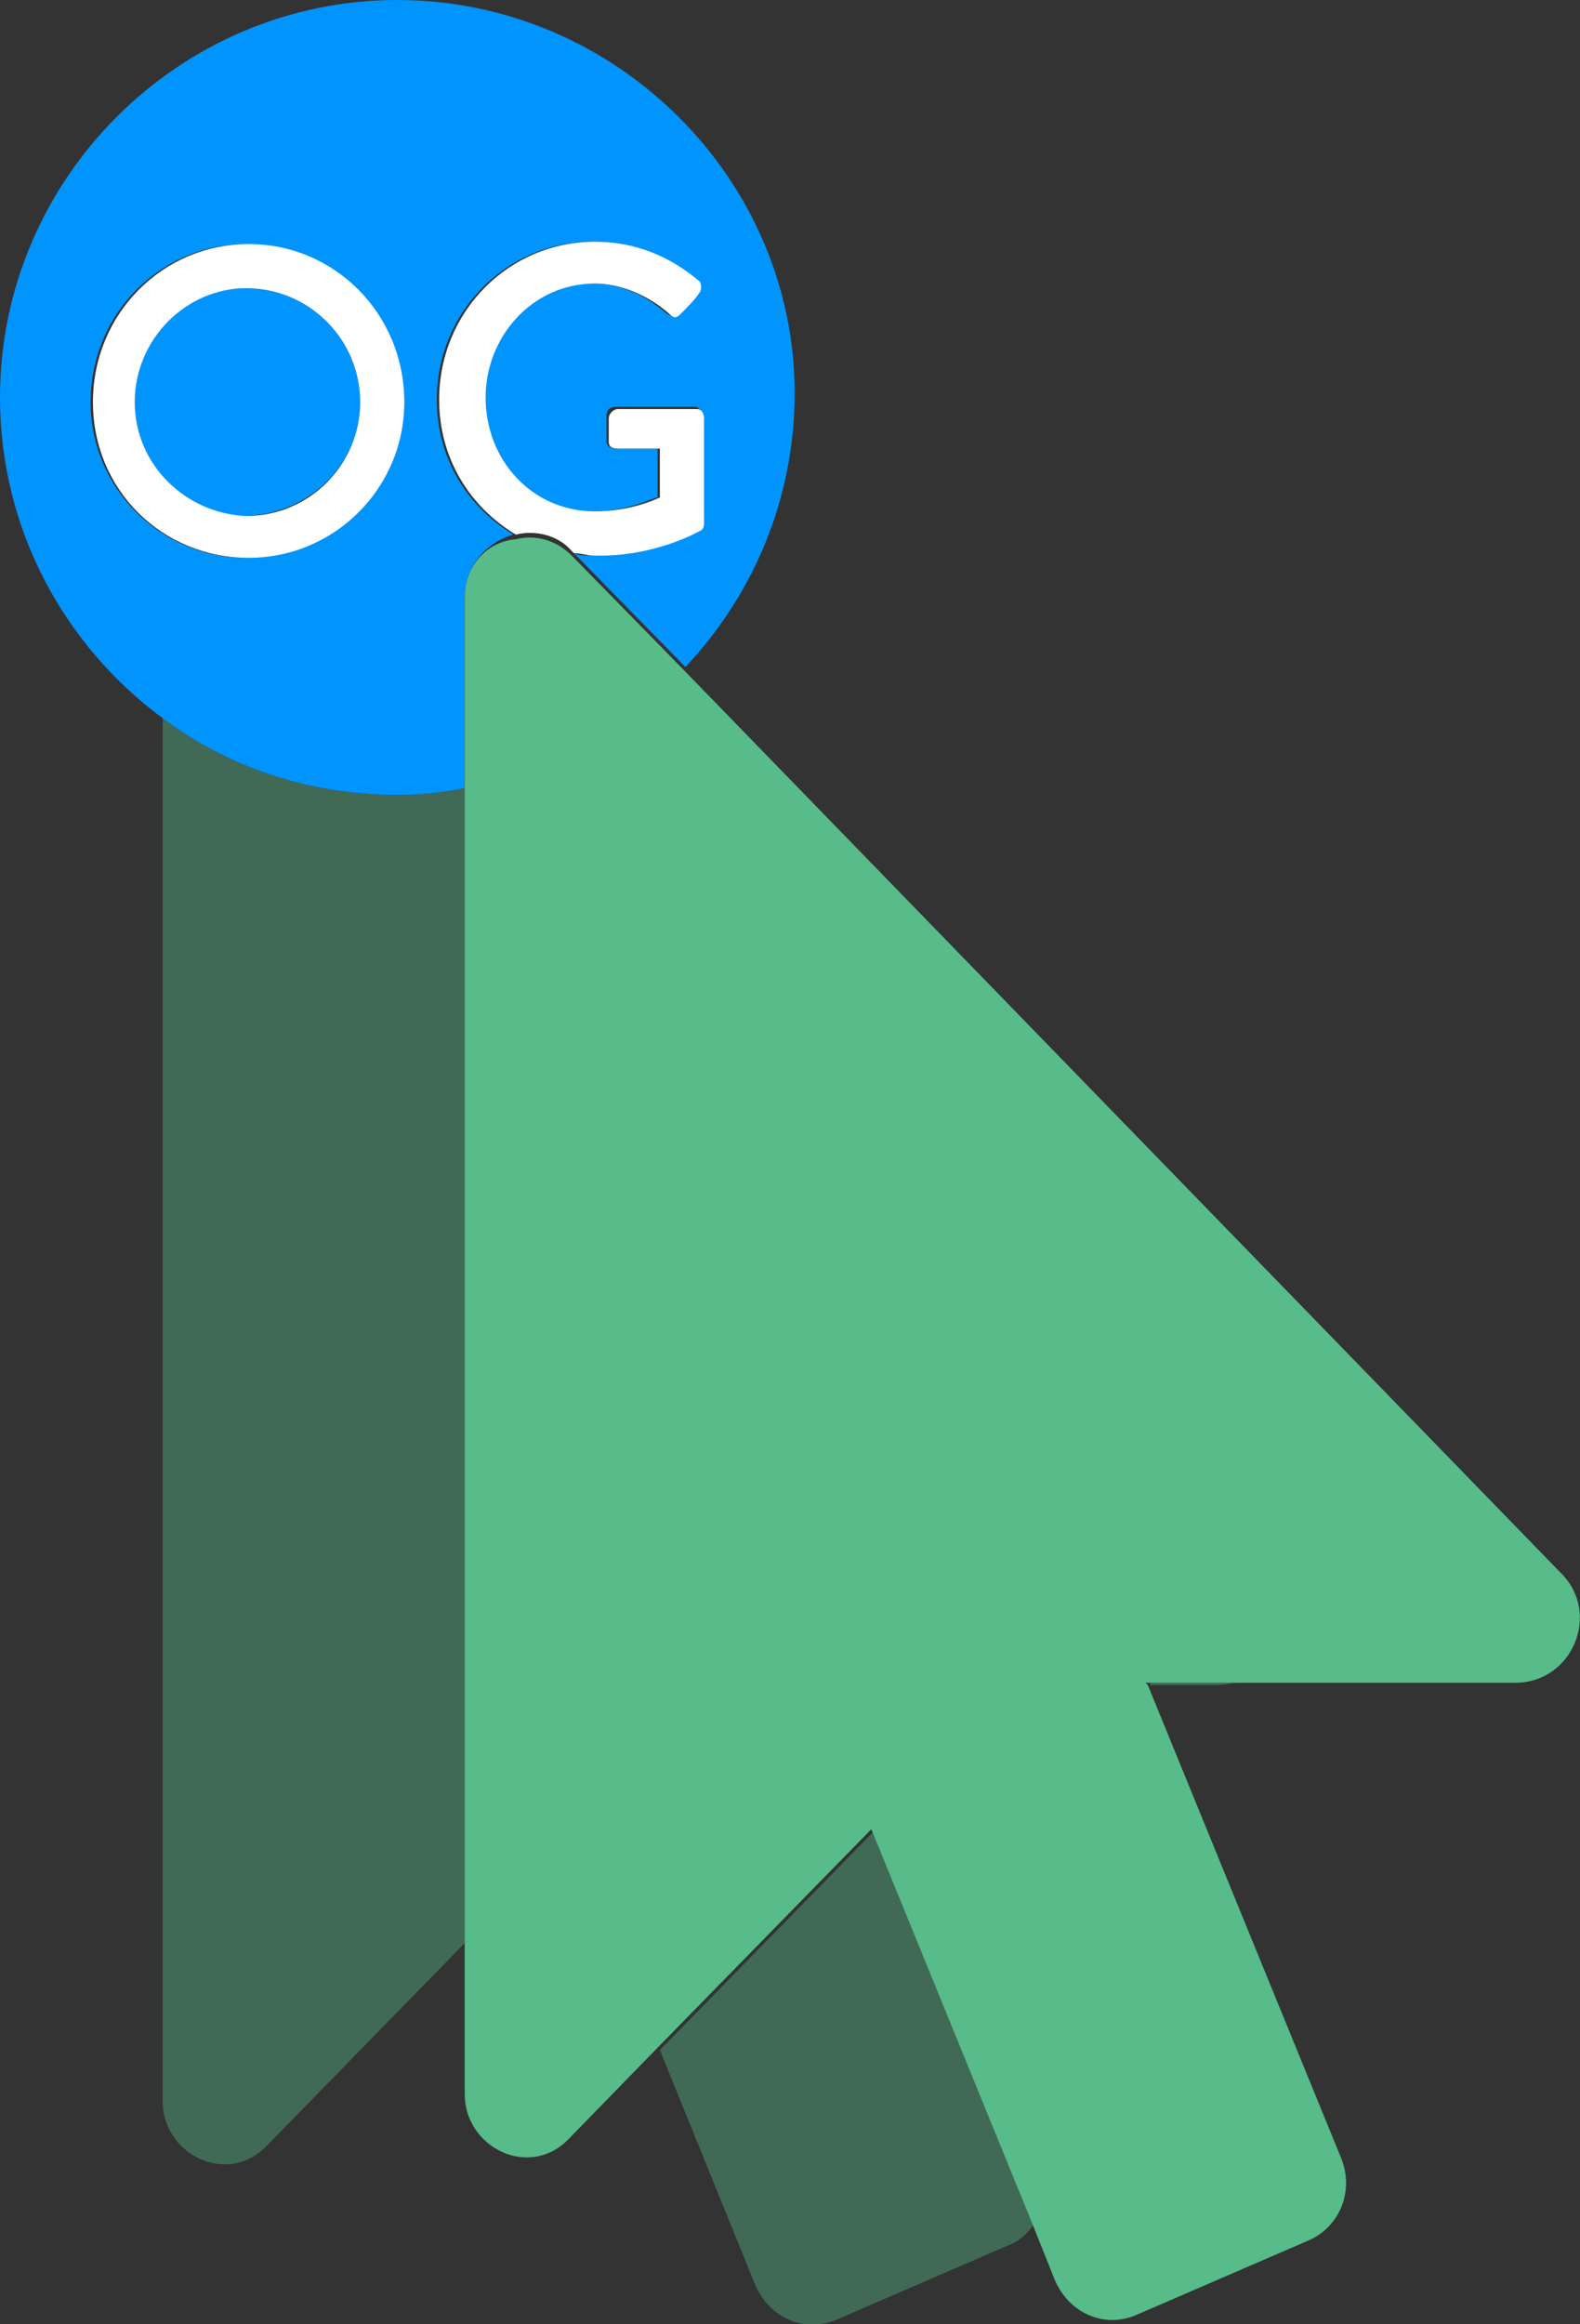 <svg enable-background="new 0 0 68 100" viewBox="0 0 68 100" xmlns="http://www.w3.org/2000/svg"><rect x="0" y="0" width="68" height="100" fill="#333333" stroke="none"/><g fill="#57BB8A"><path d="m17.1 34.2c-3.8 0-7.3-1.2-10.1-3.3v59.5c0 2.3 2.8 3.7 4.5 1.9l8.5-8.7v-49.7c-.9.2-1.9.3-2.9.3z" opacity=".4"/><path d="m49.5 72.5h2.9c.3 0 .6-.1.9-.1h-3.8z" opacity=".4"/><path d="m28.4 88.2 4.1 10.1c.6 1.4 2.1 2.1 3.5 1.5l7.4-3.2c.5-.2.8-.5 1.1-.9l-6.9-16.9z" opacity=".4"/></g><path d="m15.5 17.3c0-2.7-2.2-4.9-4.9-4.9s-4.8 2.2-4.8 4.9 2.2 4.9 4.8 4.9c2.7-.1 4.9-2.2 4.9-4.9z" fill="#0094FF"/><path d="m20 33.9v-8.2c0-1.4 1-2.4 2.1-2.7-2-1.2-3.3-3.3-3.3-5.8 0-3.8 3-6.8 6.7-6.8 1.8 0 3.3.7 4.5 1.7.1.1.2.4 0 .5-.3.3-.6.6-.8.9-.1.2-.3.1-.5 0-.9-.8-2-1.3-3.2-1.3-2.7 0-4.7 2.2-4.7 4.9 0 2.6 2 4.9 4.7 4.9 1.6 0 2.6-.6 2.8-.6v-2.1h-1.8c-.2 0-.4-.1-.4-.3v-1.1c0-.2.1-.4.4-.4h3.4c.2 0 .3.2.3.4v4.5c0 .1-.1.2-.1.3 0 0-1.9 1.2-4.6 1.2-.3 0-.6 0-.8-.1l4.8 4.9c2.9-3.1 4.7-7.2 4.7-11.8 0-9.2-7.7-16.9-17.1-16.9s-17.1 7.7-17.1 17.1c0 5.7 2.8 10.7 7 13.8 2.8 2.1 6.3 3.3 10.1 3.3 1 0 2-.1 2.9-.3zm-16.1-16.6c0-3.8 3-6.8 6.7-6.8s6.7 3 6.7 6.8-3 6.7-6.7 6.7-6.7-3-6.7-6.7z" fill="#0094FF"/><path d="m17.4 17.3c0-3.8-3-6.8-6.7-6.8s-6.7 3-6.7 6.8 3 6.7 6.7 6.7 6.7-3 6.7-6.7zm-11.6 0c0-2.7 2.2-4.9 4.8-4.9 2.7 0 4.9 2.2 4.9 4.9s-2.2 4.9-4.9 4.9c-2.6-.1-4.8-2.2-4.8-4.9z" fill="#fff"/><path d="m30.2 22.8c.1-.1.1-.2.1-.3 0-1.5 0-3 0-4.5 0-.2-.1-.4-.3-.4h-3.4c-.2 0-.4.2-.4.4v1c0 .2.1.3.4.3h1.8v2.1c-.2.1-1.3.6-2.8.6-2.7 0-4.7-2.2-4.7-4.9 0-2.6 2-4.9 4.7-4.9 1.1 0 2.3.5 3.2 1.3.2.2.3.2.5 0 .3-.3.6-.6.8-.9.1-.1.1-.4 0-.5-1.3-1.1-2.8-1.7-4.5-1.7-3.7 0-6.7 3-6.7 6.8 0 2.5 1.3 4.6 3.3 5.8.8-.2 1.8 0 2.4.7l.1.1c.3 0 .6.1.8.1 2.7.1 4.7-1.1 4.7-1.1z" fill="#fff"/><path d="m67.2 67.7-37.7-38.8-4.8-4.9-.1-.1c-.7-.7-1.6-.9-2.4-.7-1.2.1-2.2 1.1-2.2 2.5v8.2 49.6 6.6c0 2.3 2.8 3.7 4.5 1.9l3.8-3.9 9.2-9.4 6.9 16.9 1 2.5c.6 1.4 2.1 2.1 3.5 1.5l7.4-3.2c1.4-.6 2-2.2 1.4-3.6l-8.3-20.3-.1-.1h3.8 12.1c2.5 0 3.7-3 2-4.7z" fill="#57BB8A"/></svg>